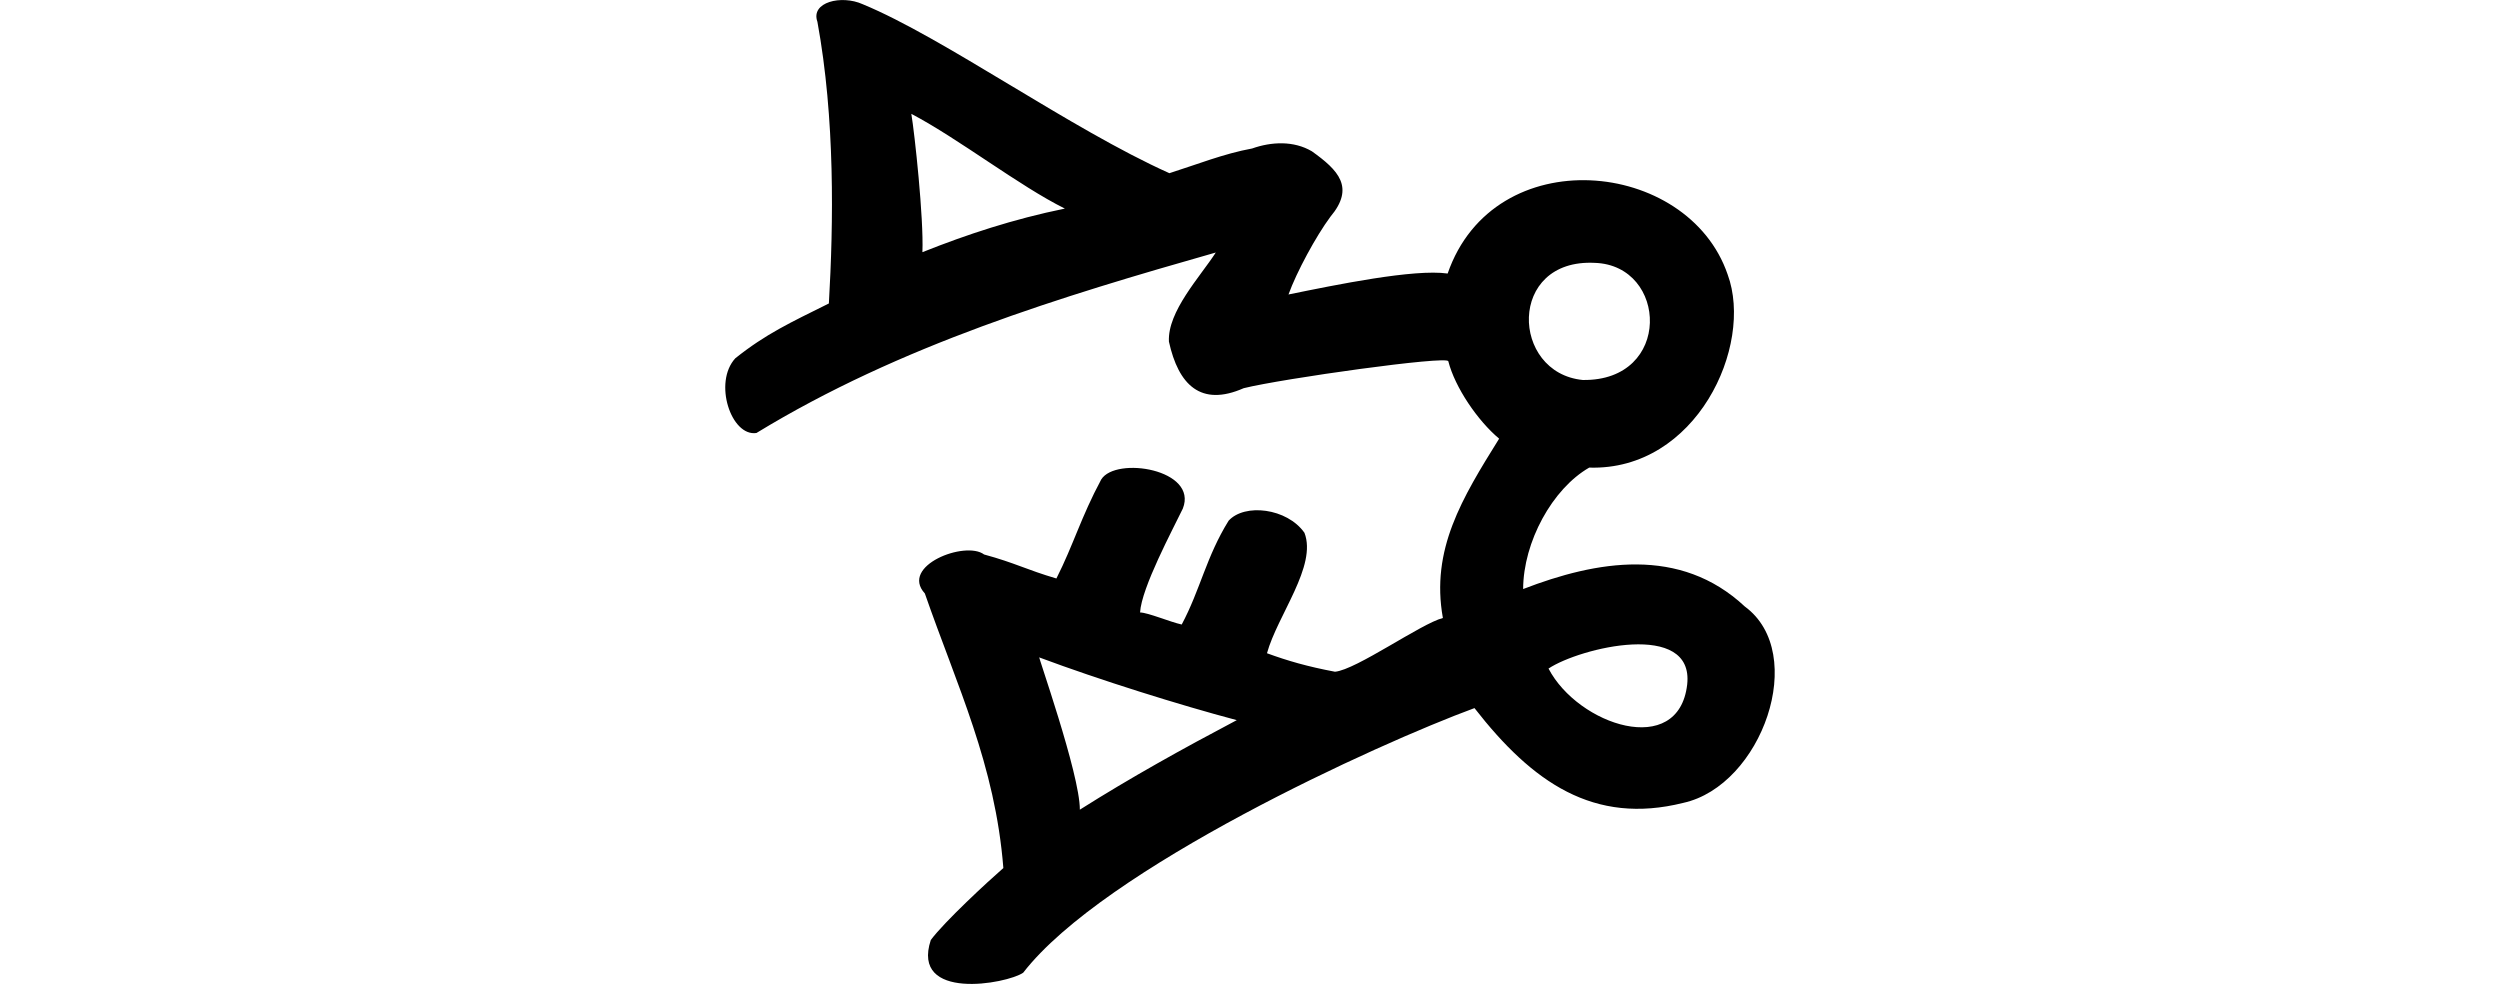 <?xml version="1.0" encoding="UTF-8" standalone="no"?>
<!-- Created with Inkscape (http://www.inkscape.org/) -->

<svg
   xmlns:dc="http://purl.org/dc/elements/1.1/"
   xmlns:cc="http://creativecommons.org/ns#"
   xmlns:rdf="http://www.w3.org/1999/02/22-rdf-syntax-ns#"
   xmlns:svg="http://www.w3.org/2000/svg"
   xmlns="http://www.w3.org/2000/svg"
   xmlns:sodipodi="http://sodipodi.sourceforge.net/DTD/sodipodi-0.dtd"
   xmlns:inkscape="http://www.inkscape.org/namespaces/inkscape"
   width="200"
   height="78.713"
   id="svg2"
   version="1.1"
   inkscape:version="0.48.3.1 r9886"
   sodipodi:docname="promptly.svg">
  <defs
     id="defs4" />
  <sodipodi:namedview
     id="base"
     pagecolor="#ffffff"
     bordercolor="#666666"
     borderopacity="1.0"
     inkscape:pageopacity="0.0"
     inkscape:pageshadow="2"
     inkscape:zoom="2.8"
     inkscape:cx="-34.221913"
     inkscape:cy="25.991439"
     inkscape:document-units="px"
     inkscape:current-layer="layer1"
     showgrid="false"
     fit-margin-top="0"
     fit-margin-left="0"
     fit-margin-right="0"
     fit-margin-bottom="0"
     inkscape:window-width="1301"
     inkscape:window-height="744"
     inkscape:window-x="65"
     inkscape:window-y="24"
     inkscape:window-maximized="1" />
  <g
     inkscape:label="Layer 1"
     inkscape:groupmode="layer"
     id="layer1"
     transform="translate(2092.349,-2043.032)">
    <g
       transform="matrix(0,0.173,-1,0,-1644.505,1762.169)"
       id="layer1-2-3-5"
       inkscape:label="Layer 1" />
    <g
       transform="translate(-2772.594,1051.301)"
       id="layer1-5"
       inkscape:label="Layer 1">
      <g
         inkscape:label="Layer 1"
         id="layer1-3"
         transform="matrix(0.937,0.348,-0.348,0.937,202.782,30.382)" />
    </g>
    <path
       style="fill:#000000"
       d="m -2026.958,2044.764 c 1.427,7.791 1.286,16.143 0.919,22.545 -3.083,1.533 -5.04,2.434 -7.484,4.384 -1.784,1.939 -0.328,6.284 1.689,5.978 11.51,-7.022 24.395,-10.921 36.748,-14.438 -1.251,1.94 -3.873,4.719 -3.749,7.129 0.759,3.455 2.547,5.237 5.981,3.725 3.091,-0.767 16.346,-2.627 16.37,-2.153 0.535,2.093 2.35,4.757 4.066,6.191 -2.961,4.758 -5.485,8.866 -4.5,14.346 -1.732,0.44 -6.931,4.146 -8.631,4.3 -2.205,-0.415 -3.803,-0.879 -5.442,-1.48 0.842,-3.044 4.023,-6.986 2.998,-9.635 -1.395,-1.982 -4.788,-2.375 -6.068,-0.966 -1.796,2.901 -2.258,5.501 -3.751,8.303 -0.931,-0.203 -2.678,-0.949 -3.332,-0.965 0.118,-1.99 2.609,-6.621 3.421,-8.31 1.24,-3.141 -5.359,-4.199 -6.527,-2.331 -1.617,3.013 -2.221,5.22 -3.587,7.923 -2.4,-0.703 -3.286,-1.24 -5.785,-1.92 -1.499,-1.133 -6.763,0.907 -4.74,3.118 2.578,7.415 5.628,13.687 6.281,21.966 -1.244,1.083 -4.717,4.293 -5.804,5.757 -1.624,4.915 6.077,3.519 7.39,2.618 6.47,-8.358 28.395,-18.335 36.104,-21.17 4.633,5.952 9.547,9.37 16.702,7.583 6.285,-1.381 10.037,-11.958 4.927,-15.708 -5.183,-4.849 -11.874,-3.662 -17.736,-1.399 0.013,-3.775 2.34,-8.024 5.286,-9.715 8.561,0.265 13.178,-9.732 11.076,-15.445 -3.167,-9.28 -18.695,-10.793 -22.401,-0.081 -2.7,-0.384 -8.922,0.9 -12.733,1.676 0.65,-1.804 2.214,-4.684 3.35,-6.214 1.984,-2.357 0.637,-3.73 -1.479,-5.241 -1.451,-0.855 -3.232,-0.772 -4.778,-0.225 -2.27,0.416 -4.422,1.28 -6.621,1.977 -7.934,-3.557 -18.034,-10.835 -24.534,-13.518 -1.706,-0.771 -4.186,-0.166 -3.627,1.397 z m 7.515,7.374 c 3.832,2.021 8.626,5.765 12.283,7.58 -4.129,0.846 -7.847,2.072 -11.396,3.488 0.11,-2.715 -0.621,-9.496 -0.887,-11.068 z m 54.681,11.923 c 5.844,0.194 6.221,9.477 -0.968,9.369 -5.761,-0.566 -6.046,-9.727 0.968,-9.369 z m 7.388,33.73 c -0.681,5.941 -8.726,3.258 -11.094,-1.275 2.51,-1.668 11.662,-3.889 11.094,1.275 z m -51.822,-2.162 c 4.801,1.794 11.232,3.806 15.788,5.014 -4.316,2.279 -8.506,4.603 -12.554,7.163 0.019,-2.832 -3.525,-12.764 -3.234,-12.177 z"
       id="path4399"
       inkscape:connector-curvature="0"
       sodipodi:nodetypes="cccccccccccccccccccccccccccccccccccccccccccccccccccc" />
  </g>
</svg>
